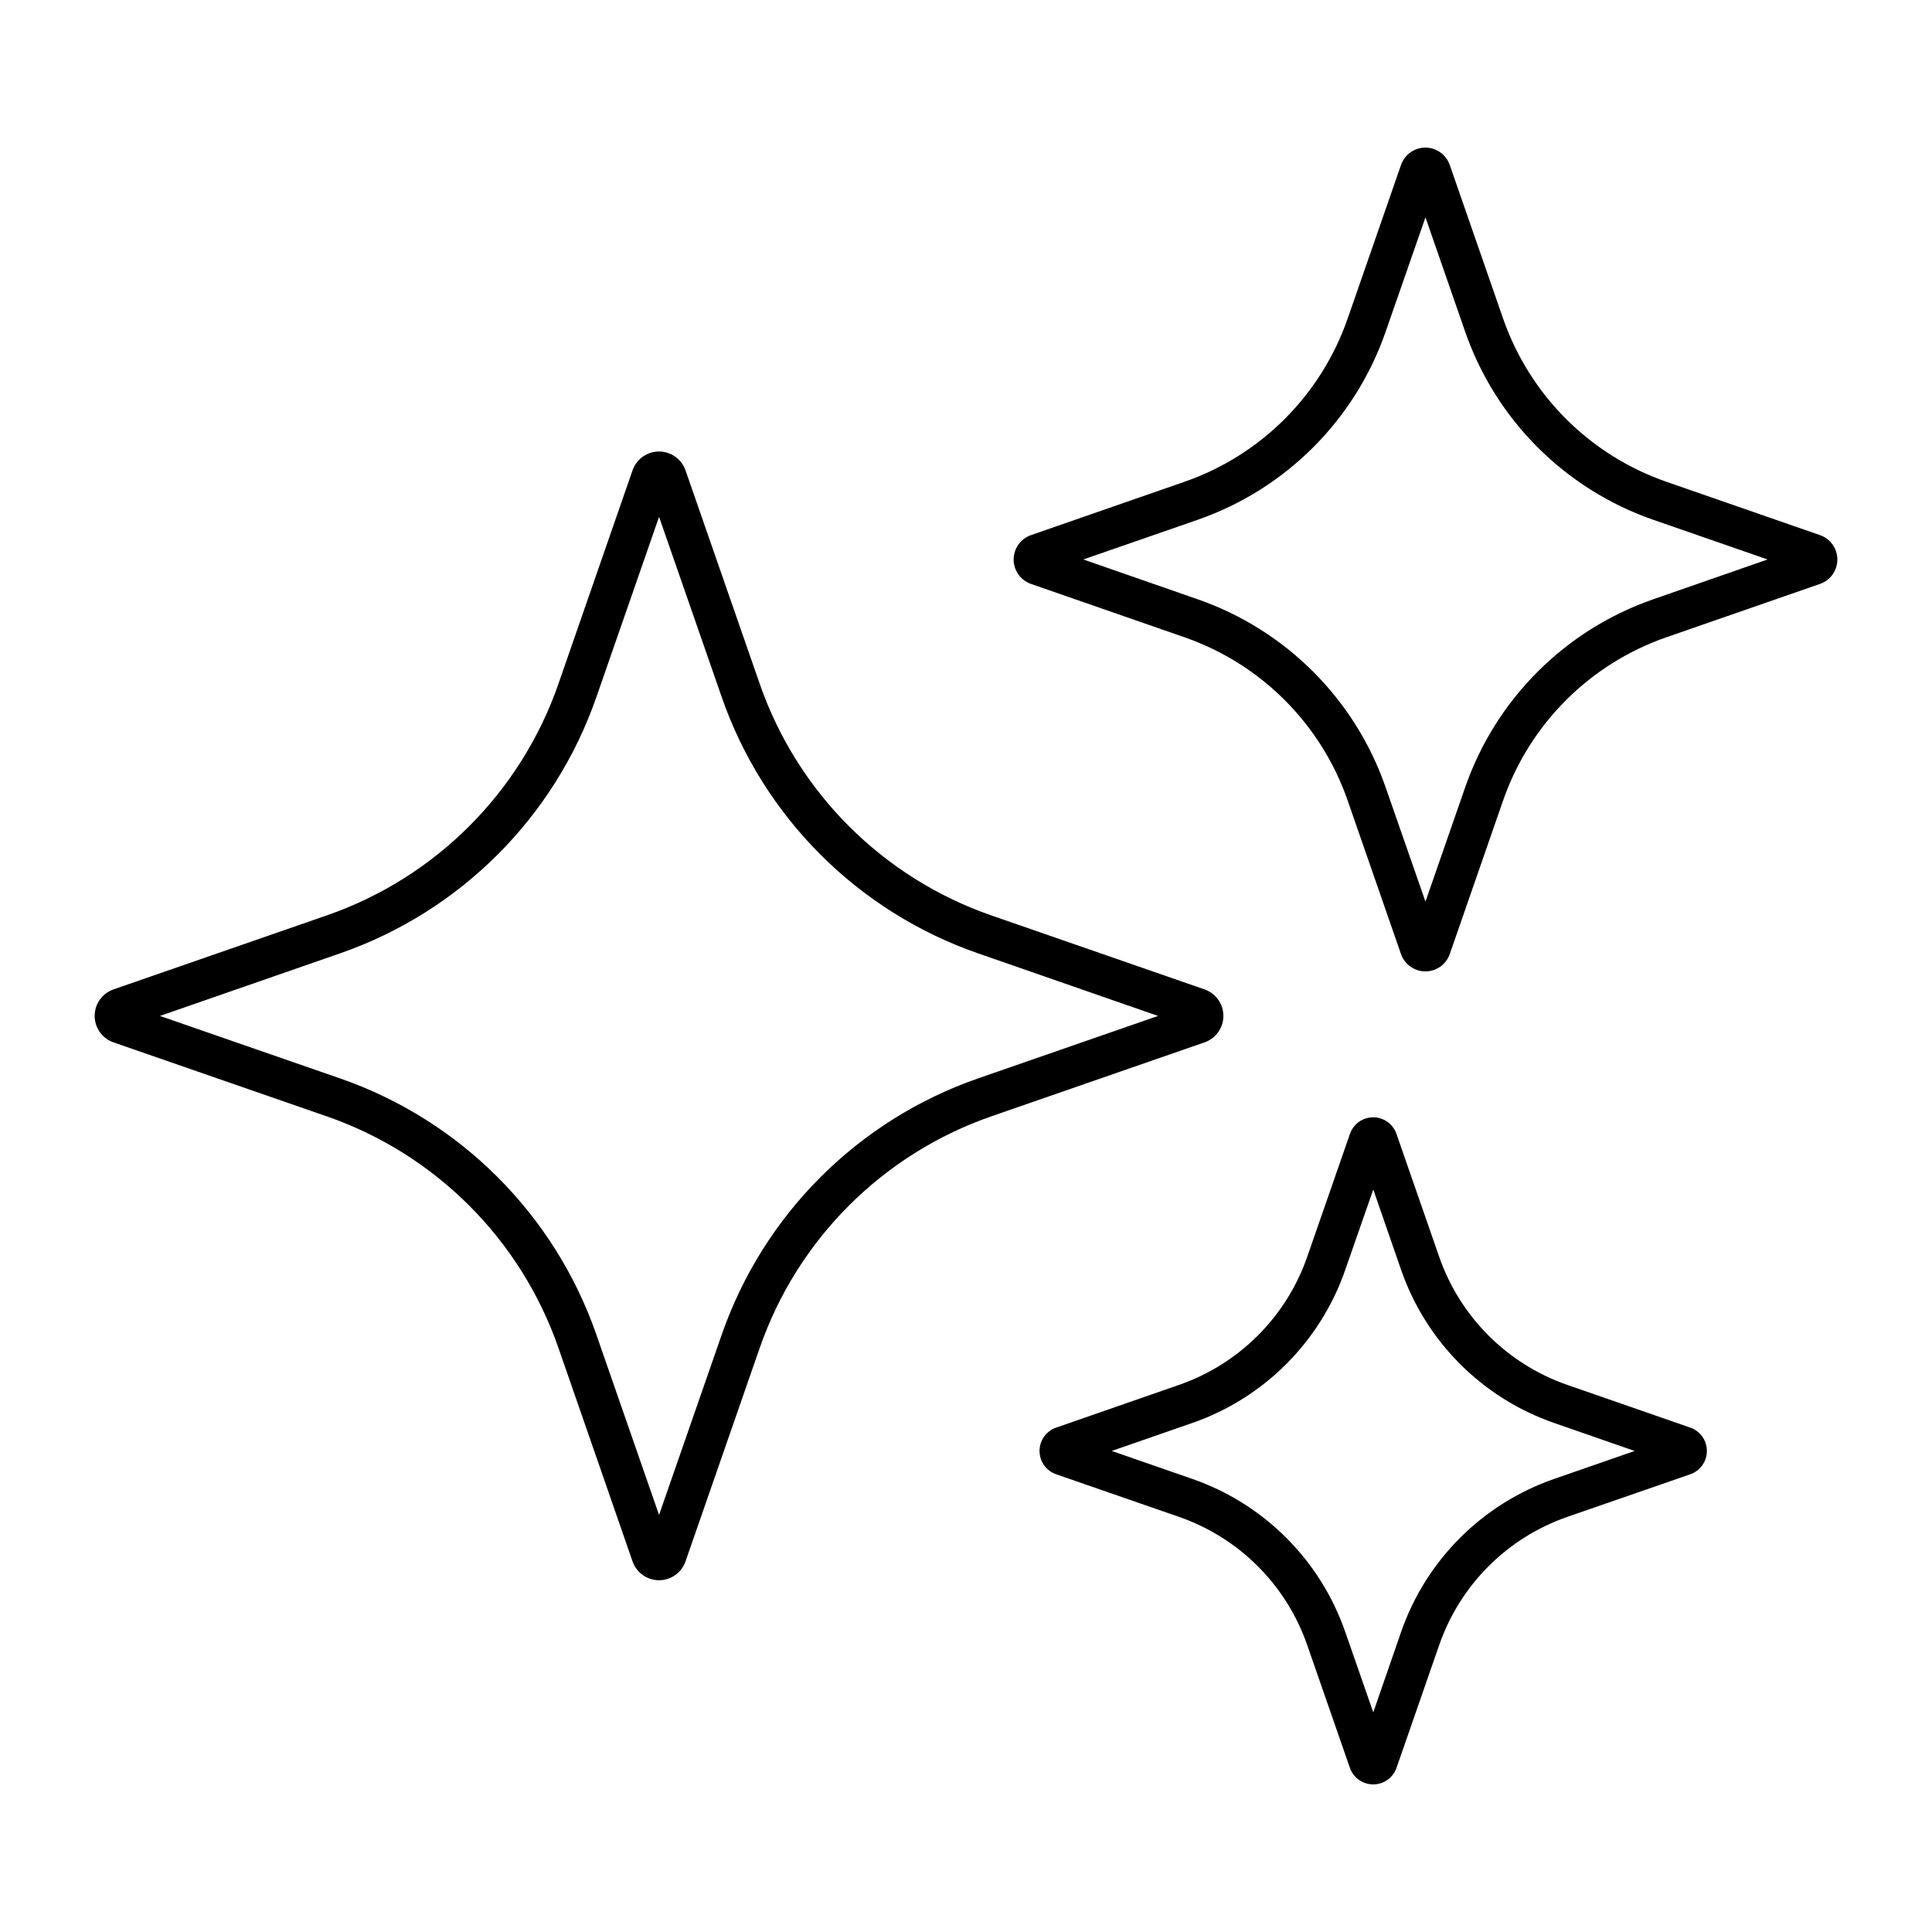 <?xml version="1.0" encoding="UTF-8"?>
<!-- Uploaded to: SVG Repo, www.svgrepo.com, Generator: SVG Repo Mixer Tools -->
<svg fill="#000000" width="800px" height="800px" version="1.1" viewBox="144 144 512 512" xmlns="http://www.w3.org/2000/svg">
 <g>
  <path d="m507.67 440.1c-2.699 0.105-5.055 1.863-5.93 4.418l-11.32 32.562c-5.535 15.906-18.047 28.406-33.957 33.93l-32.559 11.32-0.004-0.004c-2.641 0.91-4.414 3.394-4.414 6.188 0 2.797 1.773 5.281 4.414 6.188l32.559 11.289 0.004 0.004c15.918 5.527 28.43 18.039 33.957 33.957l11.32 32.562c0.918 2.617 3.394 4.371 6.172 4.371s5.254-1.754 6.172-4.371l11.32-32.562c5.519-15.914 18.02-28.422 33.93-33.957l32.59-11.289v-0.004c2.641-0.906 4.414-3.391 4.414-6.188 0-2.793-1.773-5.277-4.414-6.188l-32.59-11.32v0.004c-15.902-5.531-28.402-18.027-33.93-33.93l-11.32-32.562c-0.934-2.723-3.535-4.519-6.414-4.418zm0.262 19.133 7.387 21.328v-0.004c6.598 19.008 21.535 33.949 40.543 40.547l21.328 7.414-21.328 7.414v-0.004c-19.004 6.594-33.941 21.52-40.543 40.516l-7.387 21.355-7.441-21.355c-6.598-18.988-21.523-33.918-40.516-40.516l-21.355-7.414 21.355-7.414v0.004c18.996-6.606 33.926-21.547 40.516-40.547z"/>
  <path d="m521.5 183.12c-2.82 0.102-5.289 1.926-6.215 4.59l-14.141 40.715h-0.004c-7.043 20.277-22.977 36.211-43.25 43.254l-40.688 14.141c-2.742 0.965-4.578 3.555-4.578 6.461s1.836 5.492 4.578 6.457l40.688 14.141c20.273 7.047 36.207 22.98 43.25 43.254l14.141 40.715h0.004c0.961 2.742 3.551 4.578 6.457 4.578s5.496-1.836 6.457-4.578l14.141-40.715c7.051-20.281 23-36.215 43.285-43.254l40.715-14.141c2.742-0.965 4.578-3.551 4.578-6.457s-1.836-5.496-4.578-6.461l-40.715-14.141c-20.285-7.035-36.234-22.973-43.285-43.254l-14.141-40.715c-0.984-2.832-3.703-4.691-6.699-4.59zm0.262 18.477 10.52 30.309c8.117 23.363 26.48 41.723 49.84 49.84l30.309 10.52-30.309 10.551c-23.359 8.113-41.723 26.477-49.84 49.84l-10.52 30.281-10.551-30.281c-8.105-23.359-26.457-41.719-49.809-49.84l-30.309-10.551 30.309-10.52c23.352-8.125 41.703-26.484 49.809-49.84z"/>
  <path d="m318.35 263.66c-3.062 0.125-5.734 2.117-6.731 5.019l-19.617 56.512h0.004c-9.984 28.77-32.594 51.387-61.359 61.383l-56.539 19.617c-3.004 1.031-5.019 3.856-5.019 7.027 0 3.176 2.016 6 5.019 7.031l56.539 19.617v-0.004c28.766 10 51.375 32.617 61.359 61.387l19.617 56.512h-0.004c1.031 3.004 3.856 5.016 7.031 5.016 3.172 0 5.996-2.012 7.027-5.016l19.645-56.512c9.977-28.766 32.574-51.379 61.328-61.387l56.539-19.617v0.004c3.004-1.031 5.019-3.856 5.019-7.031 0-3.172-2.016-5.996-5.019-7.027l-56.539-19.617c-28.754-10.004-51.352-32.621-61.328-61.387l-19.645-56.512v0.004c-1.066-3.109-4.043-5.152-7.328-5.019zm0.309 17.309 16.594 47.73-0.004-0.004c11.059 31.844 36.078 56.875 67.918 67.945l47.73 16.594-47.73 16.566c-31.84 11.07-56.859 36.102-67.918 67.945l-16.594 47.73-16.594-47.73c-11.055-31.844-36.074-56.879-67.914-67.945l-47.758-16.566 47.758-16.594c31.84-11.07 56.859-36.102 67.914-67.945z"/>
 </g>
</svg>